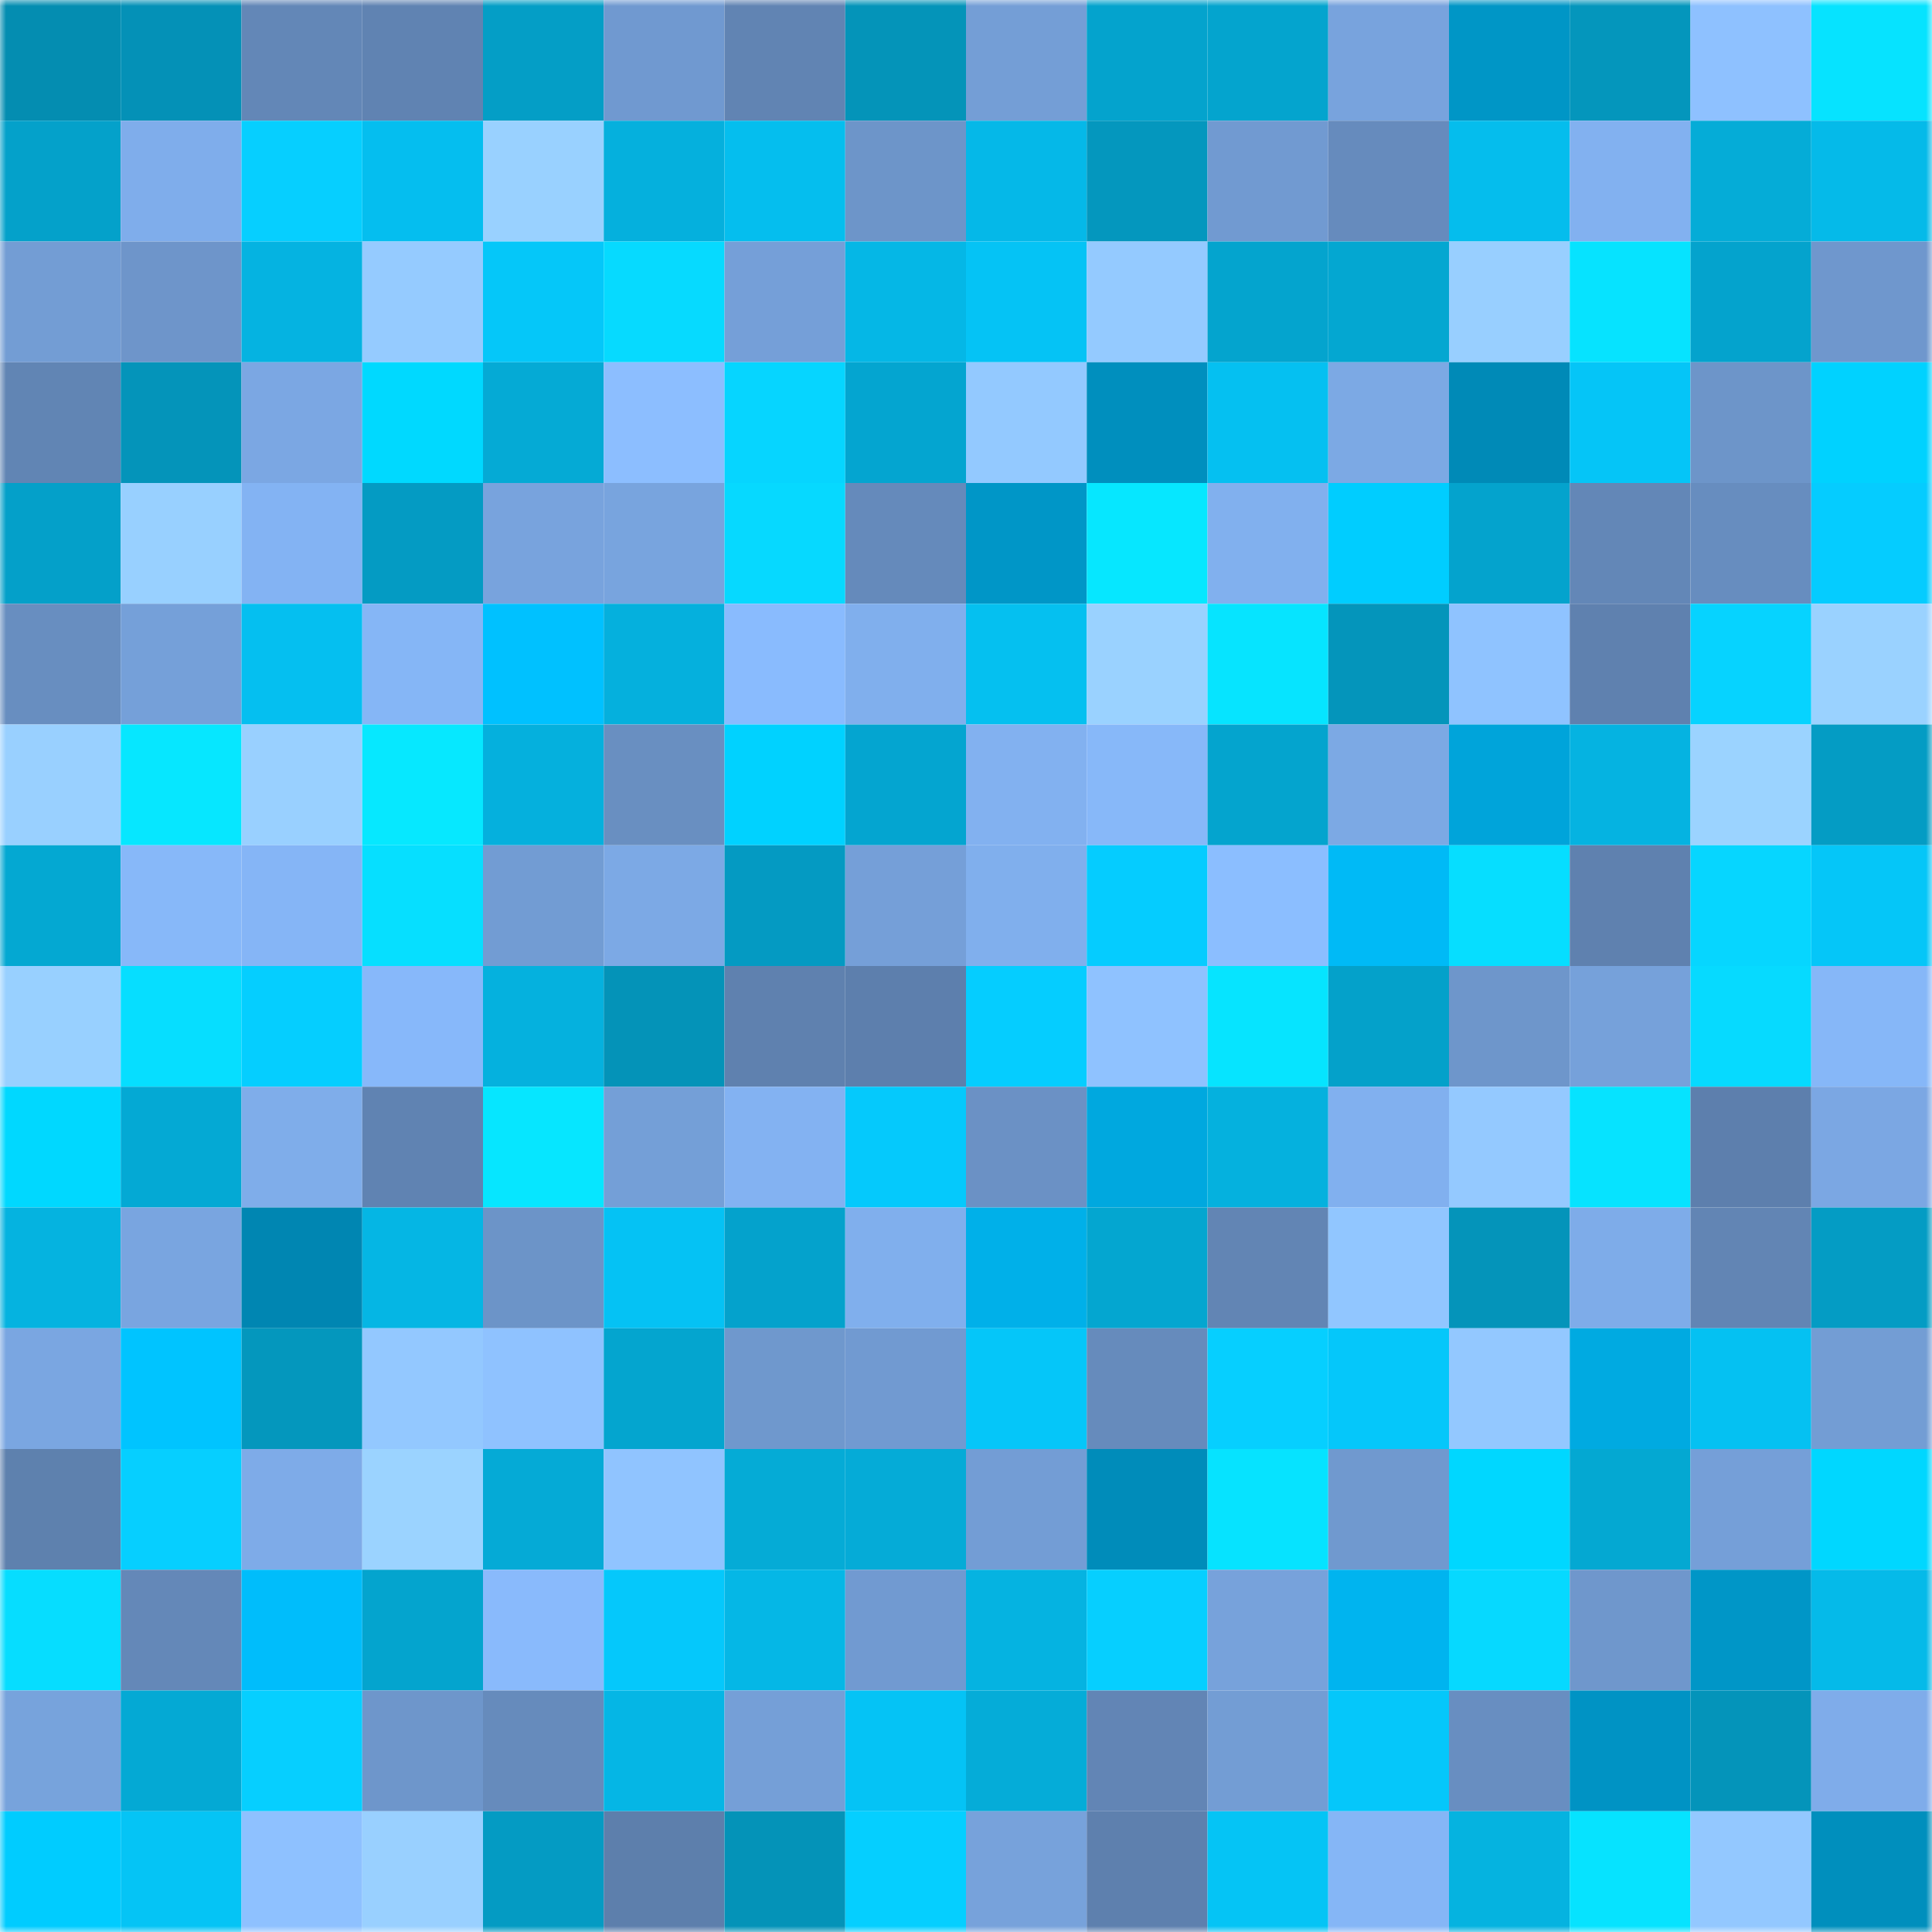 <svg viewBox="0 0 160 160" fill="none" role="img" xmlns="http://www.w3.org/2000/svg" width="240" height="240" name="ens%2Cethpowuser.eth"><mask id="1076617193" mask-type="alpha" maskUnits="userSpaceOnUse" x="0" y="0" width="160" height="160"><rect width="160" height="160" fill="#FFFFFF"></rect></mask><g mask="url(#1076617193)"><rect x="0" y="0" width="10" height="10" fill="#048db1"></rect><rect x="10" y="0" width="10" height="10" fill="#0491b7"></rect><rect x="20" y="0" width="10" height="10" fill="#6387b7"></rect><rect x="30" y="0" width="10" height="10" fill="#6083b2"></rect><rect x="40" y="0" width="10" height="10" fill="#049ec6"></rect><rect x="50" y="0" width="10" height="10" fill="#7099d0"></rect><rect x="60" y="0" width="10" height="10" fill="#6184b3"></rect><rect x="70" y="0" width="10" height="10" fill="#0494b9"></rect><rect x="80" y="0" width="10" height="10" fill="#749ed6"></rect><rect x="90" y="0" width="10" height="10" fill="#04a3cd"></rect><rect x="100" y="0" width="10" height="10" fill="#04a4ce"></rect><rect x="110" y="0" width="10" height="10" fill="#78a3dd"></rect><rect x="120" y="0" width="10" height="10" fill="#0096c6"></rect><rect x="130" y="0" width="10" height="10" fill="#0496bc"></rect><rect x="140" y="0" width="10" height="10" fill="#8ec1ff"></rect><rect x="150" y="0" width="10" height="10" fill="#06e3ff"></rect><rect x="0" y="10" width="10" height="10" fill="#04a1ca"></rect><rect x="10" y="10" width="10" height="10" fill="#7fadeb"></rect><rect x="20" y="10" width="10" height="10" fill="#06cfff"></rect><rect x="30" y="10" width="10" height="10" fill="#05beef"></rect><rect x="40" y="10" width="10" height="10" fill="#99d1ff"></rect><rect x="50" y="10" width="10" height="10" fill="#05b0dd"></rect><rect x="60" y="10" width="10" height="10" fill="#05beee"></rect><rect x="70" y="10" width="10" height="10" fill="#6d95c9"></rect><rect x="80" y="10" width="10" height="10" fill="#05b8e8"></rect><rect x="90" y="10" width="10" height="10" fill="#0497be"></rect><rect x="100" y="10" width="10" height="10" fill="#719ad1"></rect><rect x="110" y="10" width="10" height="10" fill="#668bbd"></rect><rect x="120" y="10" width="10" height="10" fill="#05bded"></rect><rect x="130" y="10" width="10" height="10" fill="#82b1f0"></rect><rect x="140" y="10" width="10" height="10" fill="#05acd7"></rect><rect x="150" y="10" width="10" height="10" fill="#05bae9"></rect><rect x="0" y="20" width="10" height="10" fill="#739dd4"></rect><rect x="10" y="20" width="10" height="10" fill="#6e95ca"></rect><rect x="20" y="20" width="10" height="10" fill="#05b3e1"></rect><rect x="30" y="20" width="10" height="10" fill="#95cbff"></rect><rect x="40" y="20" width="10" height="10" fill="#05c7f9"></rect><rect x="50" y="20" width="10" height="10" fill="#06daff"></rect><rect x="60" y="20" width="10" height="10" fill="#759fd8"></rect><rect x="70" y="20" width="10" height="10" fill="#05b7e6"></rect><rect x="80" y="20" width="10" height="10" fill="#05c3f5"></rect><rect x="90" y="20" width="10" height="10" fill="#94caff"></rect><rect x="100" y="20" width="10" height="10" fill="#04a4ce"></rect><rect x="110" y="20" width="10" height="10" fill="#04a7d1"></rect><rect x="120" y="20" width="10" height="10" fill="#98cfff"></rect><rect x="130" y="20" width="10" height="10" fill="#06e3ff"></rect><rect x="140" y="20" width="10" height="10" fill="#04a3cd"></rect><rect x="150" y="20" width="10" height="10" fill="#6f97cd"></rect><rect x="0" y="30" width="10" height="10" fill="#6185b4"></rect><rect x="10" y="30" width="10" height="10" fill="#0494ba"></rect><rect x="20" y="30" width="10" height="10" fill="#7ba7e3"></rect><rect x="30" y="30" width="10" height="10" fill="#00d9ff"></rect><rect x="40" y="30" width="10" height="10" fill="#05aad5"></rect><rect x="50" y="30" width="10" height="10" fill="#8cbeff"></rect><rect x="60" y="30" width="10" height="10" fill="#06d5ff"></rect><rect x="70" y="30" width="10" height="10" fill="#04a5d0"></rect><rect x="80" y="30" width="10" height="10" fill="#93c9ff"></rect><rect x="90" y="30" width="10" height="10" fill="#008fbe"></rect><rect x="100" y="30" width="10" height="10" fill="#05c0f1"></rect><rect x="110" y="30" width="10" height="10" fill="#7ca9e4"></rect><rect x="120" y="30" width="10" height="10" fill="#008ab7"></rect><rect x="130" y="30" width="10" height="10" fill="#05c5f7"></rect><rect x="140" y="30" width="10" height="10" fill="#6d95c9"></rect><rect x="150" y="30" width="10" height="10" fill="#00d2ff"></rect><rect x="0" y="40" width="10" height="10" fill="#04a0c9"></rect><rect x="10" y="40" width="10" height="10" fill="#98d0ff"></rect><rect x="20" y="40" width="10" height="10" fill="#83b3f3"></rect><rect x="30" y="40" width="10" height="10" fill="#049bc3"></rect><rect x="40" y="40" width="10" height="10" fill="#78a3dd"></rect><rect x="50" y="40" width="10" height="10" fill="#78a4de"></rect><rect x="60" y="40" width="10" height="10" fill="#06d9ff"></rect><rect x="70" y="40" width="10" height="10" fill="#658abb"></rect><rect x="80" y="40" width="10" height="10" fill="#0096c7"></rect><rect x="90" y="40" width="10" height="10" fill="#06e7ff"></rect><rect x="100" y="40" width="10" height="10" fill="#81b0ee"></rect><rect x="110" y="40" width="10" height="10" fill="#00cdff"></rect><rect x="120" y="40" width="10" height="10" fill="#04a3cd"></rect><rect x="130" y="40" width="10" height="10" fill="#6387b7"></rect><rect x="140" y="40" width="10" height="10" fill="#678dbf"></rect><rect x="150" y="40" width="10" height="10" fill="#05ccff"></rect><rect x="0" y="50" width="10" height="10" fill="#688ec0"></rect><rect x="10" y="50" width="10" height="10" fill="#75a0d9"></rect><rect x="20" y="50" width="10" height="10" fill="#05bff0"></rect><rect x="30" y="50" width="10" height="10" fill="#85b6f6"></rect><rect x="40" y="50" width="10" height="10" fill="#00c1ff"></rect><rect x="50" y="50" width="10" height="10" fill="#05b0dd"></rect><rect x="60" y="50" width="10" height="10" fill="#89bbfe"></rect><rect x="70" y="50" width="10" height="10" fill="#80afed"></rect><rect x="80" y="50" width="10" height="10" fill="#05c0f0"></rect><rect x="90" y="50" width="10" height="10" fill="#9ad2ff"></rect><rect x="100" y="50" width="10" height="10" fill="#06e4ff"></rect><rect x="110" y="50" width="10" height="10" fill="#0495bb"></rect><rect x="120" y="50" width="10" height="10" fill="#8fc3ff"></rect><rect x="130" y="50" width="10" height="10" fill="#5f81af"></rect><rect x="140" y="50" width="10" height="10" fill="#06d3ff"></rect><rect x="150" y="50" width="10" height="10" fill="#9ad2ff"></rect><rect x="0" y="60" width="10" height="10" fill="#99d0ff"></rect><rect x="10" y="60" width="10" height="10" fill="#06e7ff"></rect><rect x="20" y="60" width="10" height="10" fill="#99d0ff"></rect><rect x="30" y="60" width="10" height="10" fill="#06e8ff"></rect><rect x="40" y="60" width="10" height="10" fill="#05b0dd"></rect><rect x="50" y="60" width="10" height="10" fill="#698fc1"></rect><rect x="60" y="60" width="10" height="10" fill="#00d2ff"></rect><rect x="70" y="60" width="10" height="10" fill="#04a5d0"></rect><rect x="80" y="60" width="10" height="10" fill="#82b1f0"></rect><rect x="90" y="60" width="10" height="10" fill="#87b8f9"></rect><rect x="100" y="60" width="10" height="10" fill="#04a4ce"></rect><rect x="110" y="60" width="10" height="10" fill="#7ca9e4"></rect><rect x="120" y="60" width="10" height="10" fill="#00a4da"></rect><rect x="130" y="60" width="10" height="10" fill="#05b3e1"></rect><rect x="140" y="60" width="10" height="10" fill="#9bd3ff"></rect><rect x="150" y="60" width="10" height="10" fill="#049cc4"></rect><rect x="0" y="70" width="10" height="10" fill="#04a8d2"></rect><rect x="10" y="70" width="10" height="10" fill="#87b8f9"></rect><rect x="20" y="70" width="10" height="10" fill="#85b5f6"></rect><rect x="30" y="70" width="10" height="10" fill="#06dfff"></rect><rect x="40" y="70" width="10" height="10" fill="#729cd3"></rect><rect x="50" y="70" width="10" height="10" fill="#7ca9e5"></rect><rect x="60" y="70" width="10" height="10" fill="#049ac2"></rect><rect x="70" y="70" width="10" height="10" fill="#759fd8"></rect><rect x="80" y="70" width="10" height="10" fill="#80afed"></rect><rect x="90" y="70" width="10" height="10" fill="#05ccff"></rect><rect x="100" y="70" width="10" height="10" fill="#8bbeff"></rect><rect x="110" y="70" width="10" height="10" fill="#00baf6"></rect><rect x="120" y="70" width="10" height="10" fill="#06deff"></rect><rect x="130" y="70" width="10" height="10" fill="#5f81af"></rect><rect x="140" y="70" width="10" height="10" fill="#06d6ff"></rect><rect x="150" y="70" width="10" height="10" fill="#05c6f8"></rect><rect x="0" y="80" width="10" height="10" fill="#98d0ff"></rect><rect x="10" y="80" width="10" height="10" fill="#06deff"></rect><rect x="20" y="80" width="10" height="10" fill="#05ceff"></rect><rect x="30" y="80" width="10" height="10" fill="#87b8fa"></rect><rect x="40" y="80" width="10" height="10" fill="#05b1de"></rect><rect x="50" y="80" width="10" height="10" fill="#0493b8"></rect><rect x="60" y="80" width="10" height="10" fill="#5f81af"></rect><rect x="70" y="80" width="10" height="10" fill="#5d7fad"></rect><rect x="80" y="80" width="10" height="10" fill="#05cdff"></rect><rect x="90" y="80" width="10" height="10" fill="#8fc2ff"></rect><rect x="100" y="80" width="10" height="10" fill="#06e4ff"></rect><rect x="110" y="80" width="10" height="10" fill="#04a1ca"></rect><rect x="120" y="80" width="10" height="10" fill="#6e96cb"></rect><rect x="130" y="80" width="10" height="10" fill="#76a1da"></rect><rect x="140" y="80" width="10" height="10" fill="#06daff"></rect><rect x="150" y="80" width="10" height="10" fill="#86b7f8"></rect><rect x="0" y="90" width="10" height="10" fill="#00d8ff"></rect><rect x="10" y="90" width="10" height="10" fill="#04a9d4"></rect><rect x="20" y="90" width="10" height="10" fill="#7fadea"></rect><rect x="30" y="90" width="10" height="10" fill="#6083b2"></rect><rect x="40" y="90" width="10" height="10" fill="#06e6ff"></rect><rect x="50" y="90" width="10" height="10" fill="#749fd7"></rect><rect x="60" y="90" width="10" height="10" fill="#83b2f2"></rect><rect x="70" y="90" width="10" height="10" fill="#05c9fc"></rect><rect x="80" y="90" width="10" height="10" fill="#6b91c5"></rect><rect x="90" y="90" width="10" height="10" fill="#00a8df"></rect><rect x="100" y="90" width="10" height="10" fill="#05b1de"></rect><rect x="110" y="90" width="10" height="10" fill="#81b0ef"></rect><rect x="120" y="90" width="10" height="10" fill="#94c9ff"></rect><rect x="130" y="90" width="10" height="10" fill="#06e3ff"></rect><rect x="140" y="90" width="10" height="10" fill="#5d7fad"></rect><rect x="150" y="90" width="10" height="10" fill="#7ba7e3"></rect><rect x="0" y="100" width="10" height="10" fill="#05b3e0"></rect><rect x="10" y="100" width="10" height="10" fill="#79a5e0"></rect><rect x="20" y="100" width="10" height="10" fill="#0086b2"></rect><rect x="30" y="100" width="10" height="10" fill="#05b6e4"></rect><rect x="40" y="100" width="10" height="10" fill="#6c94c8"></rect><rect x="50" y="100" width="10" height="10" fill="#05c2f4"></rect><rect x="60" y="100" width="10" height="10" fill="#04a2cc"></rect><rect x="70" y="100" width="10" height="10" fill="#80afed"></rect><rect x="80" y="100" width="10" height="10" fill="#00b0e9"></rect><rect x="90" y="100" width="10" height="10" fill="#04a6d0"></rect><rect x="100" y="100" width="10" height="10" fill="#6285b4"></rect><rect x="110" y="100" width="10" height="10" fill="#91c6ff"></rect><rect x="120" y="100" width="10" height="10" fill="#0494ba"></rect><rect x="130" y="100" width="10" height="10" fill="#7eace9"></rect><rect x="140" y="100" width="10" height="10" fill="#6285b4"></rect><rect x="150" y="100" width="10" height="10" fill="#049cc4"></rect><rect x="0" y="110" width="10" height="10" fill="#7aa6e1"></rect><rect x="10" y="110" width="10" height="10" fill="#00c4ff"></rect><rect x="20" y="110" width="10" height="10" fill="#0497bd"></rect><rect x="30" y="110" width="10" height="10" fill="#93c8ff"></rect><rect x="40" y="110" width="10" height="10" fill="#8fc2ff"></rect><rect x="50" y="110" width="10" height="10" fill="#04a5cf"></rect><rect x="60" y="110" width="10" height="10" fill="#6f98cd"></rect><rect x="70" y="110" width="10" height="10" fill="#719ad1"></rect><rect x="80" y="110" width="10" height="10" fill="#05c6f9"></rect><rect x="90" y="110" width="10" height="10" fill="#668bbc"></rect><rect x="100" y="110" width="10" height="10" fill="#06cfff"></rect><rect x="110" y="110" width="10" height="10" fill="#05c7fa"></rect><rect x="120" y="110" width="10" height="10" fill="#93c8ff"></rect><rect x="130" y="110" width="10" height="10" fill="#00aae1"></rect><rect x="140" y="110" width="10" height="10" fill="#05c1f2"></rect><rect x="150" y="110" width="10" height="10" fill="#739dd4"></rect><rect x="0" y="120" width="10" height="10" fill="#5e81ae"></rect><rect x="10" y="120" width="10" height="10" fill="#06cfff"></rect><rect x="20" y="120" width="10" height="10" fill="#7eabe8"></rect><rect x="30" y="120" width="10" height="10" fill="#9bd3ff"></rect><rect x="40" y="120" width="10" height="10" fill="#05aad6"></rect><rect x="50" y="120" width="10" height="10" fill="#90c4ff"></rect><rect x="60" y="120" width="10" height="10" fill="#05abd6"></rect><rect x="70" y="120" width="10" height="10" fill="#05abd7"></rect><rect x="80" y="120" width="10" height="10" fill="#739dd5"></rect><rect x="90" y="120" width="10" height="10" fill="#008cba"></rect><rect x="100" y="120" width="10" height="10" fill="#06e3ff"></rect><rect x="110" y="120" width="10" height="10" fill="#7099cf"></rect><rect x="120" y="120" width="10" height="10" fill="#00d7ff"></rect><rect x="130" y="120" width="10" height="10" fill="#04a8d2"></rect><rect x="140" y="120" width="10" height="10" fill="#759fd8"></rect><rect x="150" y="120" width="10" height="10" fill="#00d7ff"></rect><rect x="0" y="130" width="10" height="10" fill="#06ddff"></rect><rect x="10" y="130" width="10" height="10" fill="#6488b8"></rect><rect x="20" y="130" width="10" height="10" fill="#00bdfb"></rect><rect x="30" y="130" width="10" height="10" fill="#04a4ce"></rect><rect x="40" y="130" width="10" height="10" fill="#89bafc"></rect><rect x="50" y="130" width="10" height="10" fill="#05c8fb"></rect><rect x="60" y="130" width="10" height="10" fill="#05b7e6"></rect><rect x="70" y="130" width="10" height="10" fill="#719ad1"></rect><rect x="80" y="130" width="10" height="10" fill="#05b3e1"></rect><rect x="90" y="130" width="10" height="10" fill="#06cfff"></rect><rect x="100" y="130" width="10" height="10" fill="#77a2db"></rect><rect x="110" y="130" width="10" height="10" fill="#00b4ef"></rect><rect x="120" y="130" width="10" height="10" fill="#06d9ff"></rect><rect x="130" y="130" width="10" height="10" fill="#6f97cc"></rect><rect x="140" y="130" width="10" height="10" fill="#0096c7"></rect><rect x="150" y="130" width="10" height="10" fill="#05bae9"></rect><rect x="0" y="140" width="10" height="10" fill="#77a3dc"></rect><rect x="10" y="140" width="10" height="10" fill="#04a9d4"></rect><rect x="20" y="140" width="10" height="10" fill="#06cfff"></rect><rect x="30" y="140" width="10" height="10" fill="#6e96cb"></rect><rect x="40" y="140" width="10" height="10" fill="#668bbc"></rect><rect x="50" y="140" width="10" height="10" fill="#05b6e5"></rect><rect x="60" y="140" width="10" height="10" fill="#759fd7"></rect><rect x="70" y="140" width="10" height="10" fill="#05c3f5"></rect><rect x="80" y="140" width="10" height="10" fill="#05acd8"></rect><rect x="90" y="140" width="10" height="10" fill="#6285b5"></rect><rect x="100" y="140" width="10" height="10" fill="#739dd4"></rect><rect x="110" y="140" width="10" height="10" fill="#05c7fa"></rect><rect x="120" y="140" width="10" height="10" fill="#688ec1"></rect><rect x="130" y="140" width="10" height="10" fill="#0093c4"></rect><rect x="140" y="140" width="10" height="10" fill="#0494ba"></rect><rect x="150" y="140" width="10" height="10" fill="#7facea"></rect><rect x="0" y="150" width="10" height="10" fill="#00ccff"></rect><rect x="10" y="150" width="10" height="10" fill="#05c4f5"></rect><rect x="20" y="150" width="10" height="10" fill="#8ec1ff"></rect><rect x="30" y="150" width="10" height="10" fill="#99d0ff"></rect><rect x="40" y="150" width="10" height="10" fill="#049bc3"></rect><rect x="50" y="150" width="10" height="10" fill="#5d7fac"></rect><rect x="60" y="150" width="10" height="10" fill="#0493b8"></rect><rect x="70" y="150" width="10" height="10" fill="#05cfff"></rect><rect x="80" y="150" width="10" height="10" fill="#77a2db"></rect><rect x="90" y="150" width="10" height="10" fill="#5e80ae"></rect><rect x="100" y="150" width="10" height="10" fill="#05c4f5"></rect><rect x="110" y="150" width="10" height="10" fill="#85b6f6"></rect><rect x="120" y="150" width="10" height="10" fill="#05b3e0"></rect><rect x="130" y="150" width="10" height="10" fill="#06e3ff"></rect><rect x="140" y="150" width="10" height="10" fill="#93c8ff"></rect><rect x="150" y="150" width="10" height="10" fill="#008fbd"></rect></g></svg>